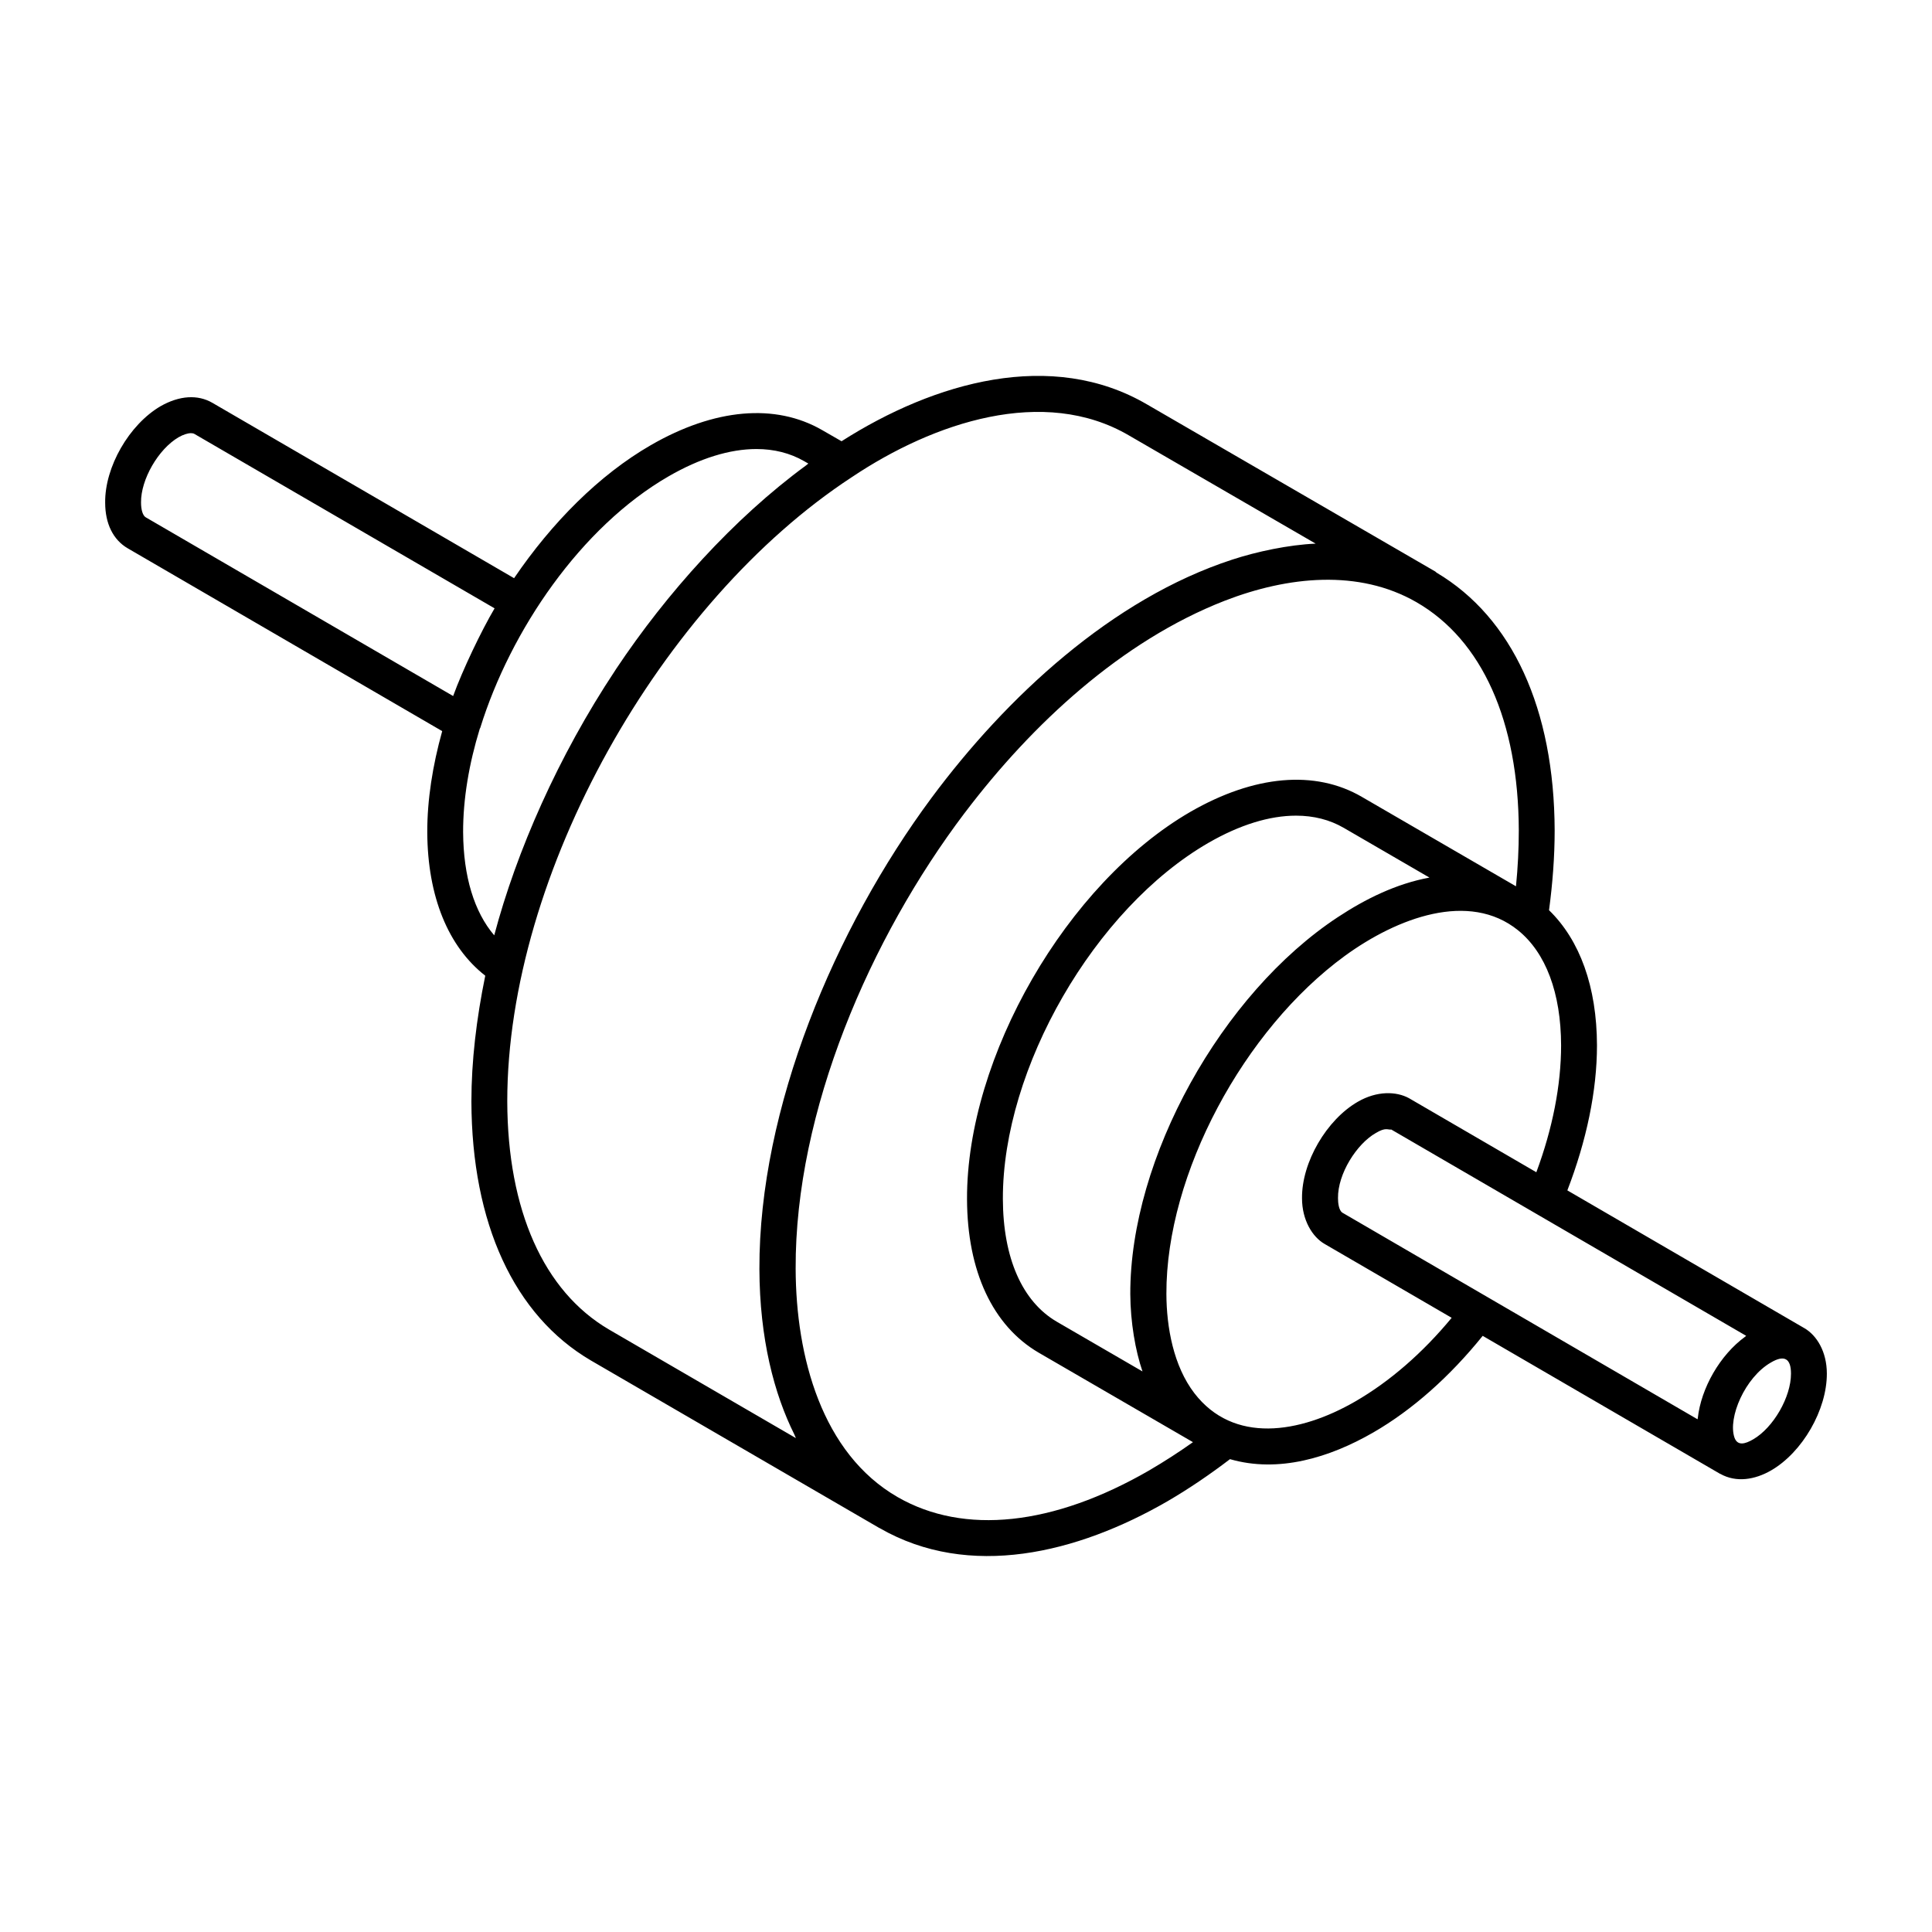 <?xml version="1.0" encoding="UTF-8"?>
<!-- Uploaded to: SVG Repo, www.svgrepo.com, Generator: SVG Repo Mixer Tools -->
<svg fill="#000000" width="800px" height="800px" version="1.1" viewBox="144 144 512 512" xmlns="http://www.w3.org/2000/svg">
 <path d="m622.18 495.98-62.816-36.516c5.059-13.129 7.852-26.332 7.852-38.43-0.039-15.531-4.539-27.887-12.707-35.82 0.945-7.082 1.492-14.172 1.492-21.105v-0.016c-0.102-32.223-11.23-56.426-31.309-68.344-0.125-0.09-0.203-0.219-0.336-0.301-0.027-0.016-0.047-0.027-0.074-0.039l-76.344-44.254c-25.199-14.707-56.199-5.992-80.918 9.781l-5.133-2.953c-12.41-7.168-28.535-5.754-45.43 3.996-13.656 7.879-26.195 20.504-36.219 35.246-101.57-59.059 26.086 15.16-79.922-46.453-3.891-2.269-8.734-1.973-13.73 0.855-8.375 4.883-14.836 16.152-14.715 25.59 0 5.551 2.117 9.844 5.977 12.09l83.34 48.449c-2.539 9.102-3.981 18.191-3.957 26.844 0.094 17.027 5.559 30.309 15.367 37.969-2.344 11.434-3.672 22.648-3.672 33.316 0.094 32.344 11.324 56.715 31.645 68.641l76.363 44.355c0 0.004 0.008 0.008 0.02 0.016l0.047 0.023v0.004c0.031 0.016 0.062 0.008 0.094 0.023 0.023 0.012 0.043 0.031 0.062 0.043 23.727 13.637 52.297 6.676 76.195-7.117 5.848-3.41 11.379-7.195 16.605-11.184 12.848 3.723 26.379-0.383 37.941-7.051 10.453-6.027 20.383-14.906 29.031-25.625 5.801 3.375 66.73 38.789 62.844 36.531 0.008 0.008 0.02 0.016 0.027 0.02 0.031 0.02 0.07 0.008 0.102 0.027 4.258 2.394 9.223 1.527 13.441-0.906 8.328-4.805 14.824-16.094 14.789-25.688-0.012-5.832-2.688-10.121-5.953-12.02zm-15.664 2.234c-6.738 4.898-11.719 13.684-12.59 21.641-0.008 0.09-0.051 0.18-0.059 0.27-101.36-58.961-93.133-54.18-94.113-54.746-0.98-0.641-1.168-2.656-1.168-3.828v-0.059c-0.086-6.379 4.93-14.344 10.035-17.242 2.629-1.574 3.133-0.785 4.086-0.91l94.047 54.668c-0.086 0.051-0.156 0.145-0.238 0.207zm-159.74 9.234-22.734-13.191c-9.152-5.352-14.223-16.898-14.27-32.516-0.102-34.625 24.332-76.965 54.48-94.379 8.301-4.785 16.199-7.203 23.207-7.203 4.668 0 8.93 1.07 12.652 3.234l22.707 13.176c-8.801 1.633-16.926 5.637-24.254 10.469-30.805 20.277-55.121 63.859-55.023 99.906 0.039 7.434 1.344 15.016 3.234 20.504zm-182.69-178.99-81.457-47.359c-0.773-0.445-1.254-1.934-1.254-3.934-0.082-6.074 4.594-14.164 9.953-17.289 1.234-0.707 2.414-1.082 3.285-1.082 0.363 0 0.676 0.066 0.91 0.203l79.547 46.219c-3.531 5.992-8.469 16.301-10.984 23.242zm2.644 36.113c-0.023-8.832 1.562-18.164 4.418-27.453 0.027-0.078 0.098-0.133 0.121-0.211 8.02-25.824 26.668-53.262 49.934-66.684 8.301-4.793 16.219-7.223 23.254-7.223 4.668 0 8.941 1.07 12.68 3.231l1.078 0.621c-0.195 0.145-0.383 0.324-0.578 0.469-19.27 14.129-36.996 33.914-50.359 53.957-0.094 0.141-0.18 0.289-0.273 0.43-15.074 22.711-26.133 47.895-32.031 70.168-5.297-6.188-8.176-15.613-8.242-27.305zm38.629 131.75c-17.285-10.145-26.848-31.617-26.93-60.445 0-60.398 40.84-132.42 91.336-165.44 21.77-14.574 50.867-24.211 73.391-11.055l49.508 28.688c-7.16 0.309-15.609 2.113-22.078 4.227-31.887 10.375-59.926 36.484-79.715 63.133-25.672 34.633-45.746 82.301-45.621 124.86 0.059 18.52 3.922 33.16 9.258 43.855 0.152 0.309 0.258 0.668 0.414 0.973zm143.22 37.336c-25.426 14.691-49.098 17.207-66.68 7.098-20.109-11.578-26.973-37.211-27.043-60.512-0.18-41.785 19.758-87.699 44.77-120.78 0.082-0.109 0.172-0.215 0.258-0.328 17.594-23.18 41.297-45.266 68.695-55.938 16.762-6.492 35.504-8.41 50.785 0.383 17.406 10.02 27.043 31.516 27.133 60.527 0 4.863-0.254 9.805-0.746 14.773l-40.859-23.707c-12.363-7.199-28.488-5.777-45.387 3.953-32.777 18.938-59.348 64.98-59.234 102.64 0.055 19.117 6.797 33.57 18.984 40.703l40.891 23.719c-3.703 2.629-7.574 5.133-11.566 7.465zm54.566-18.25c-14.855 8.57-32.297 11.25-42.633-2.207-5.504-7.18-7.379-17.391-7.406-26.316-0.094-31.801 20.555-70.055 47.293-89.566 13.875-10.102 32.93-17.266 45.91-6.773 7.336 5.93 11.367 16.582 11.398 30.5 0 10.508-2.254 22.039-6.562 33.613l-33.754-19.629c-3.359-1.828-8.488-1.992-13.582 0.965-8.18 4.715-14.863 15.961-14.762 25.562 0 5.809 2.777 10.277 6.008 12.117l33.652 19.562c-7.695 9.32-16.465 16.926-25.562 22.172zm105.45 10.043c-2.086 1.215-4.121 1.809-4.941-0.461-1.809-5.269 2.793-15.969 9.648-19.906 3.613-2.133 5.328-1.02 5.328 2.941 0.02 6.191-4.672 14.332-10.035 17.426z"/>
</svg>